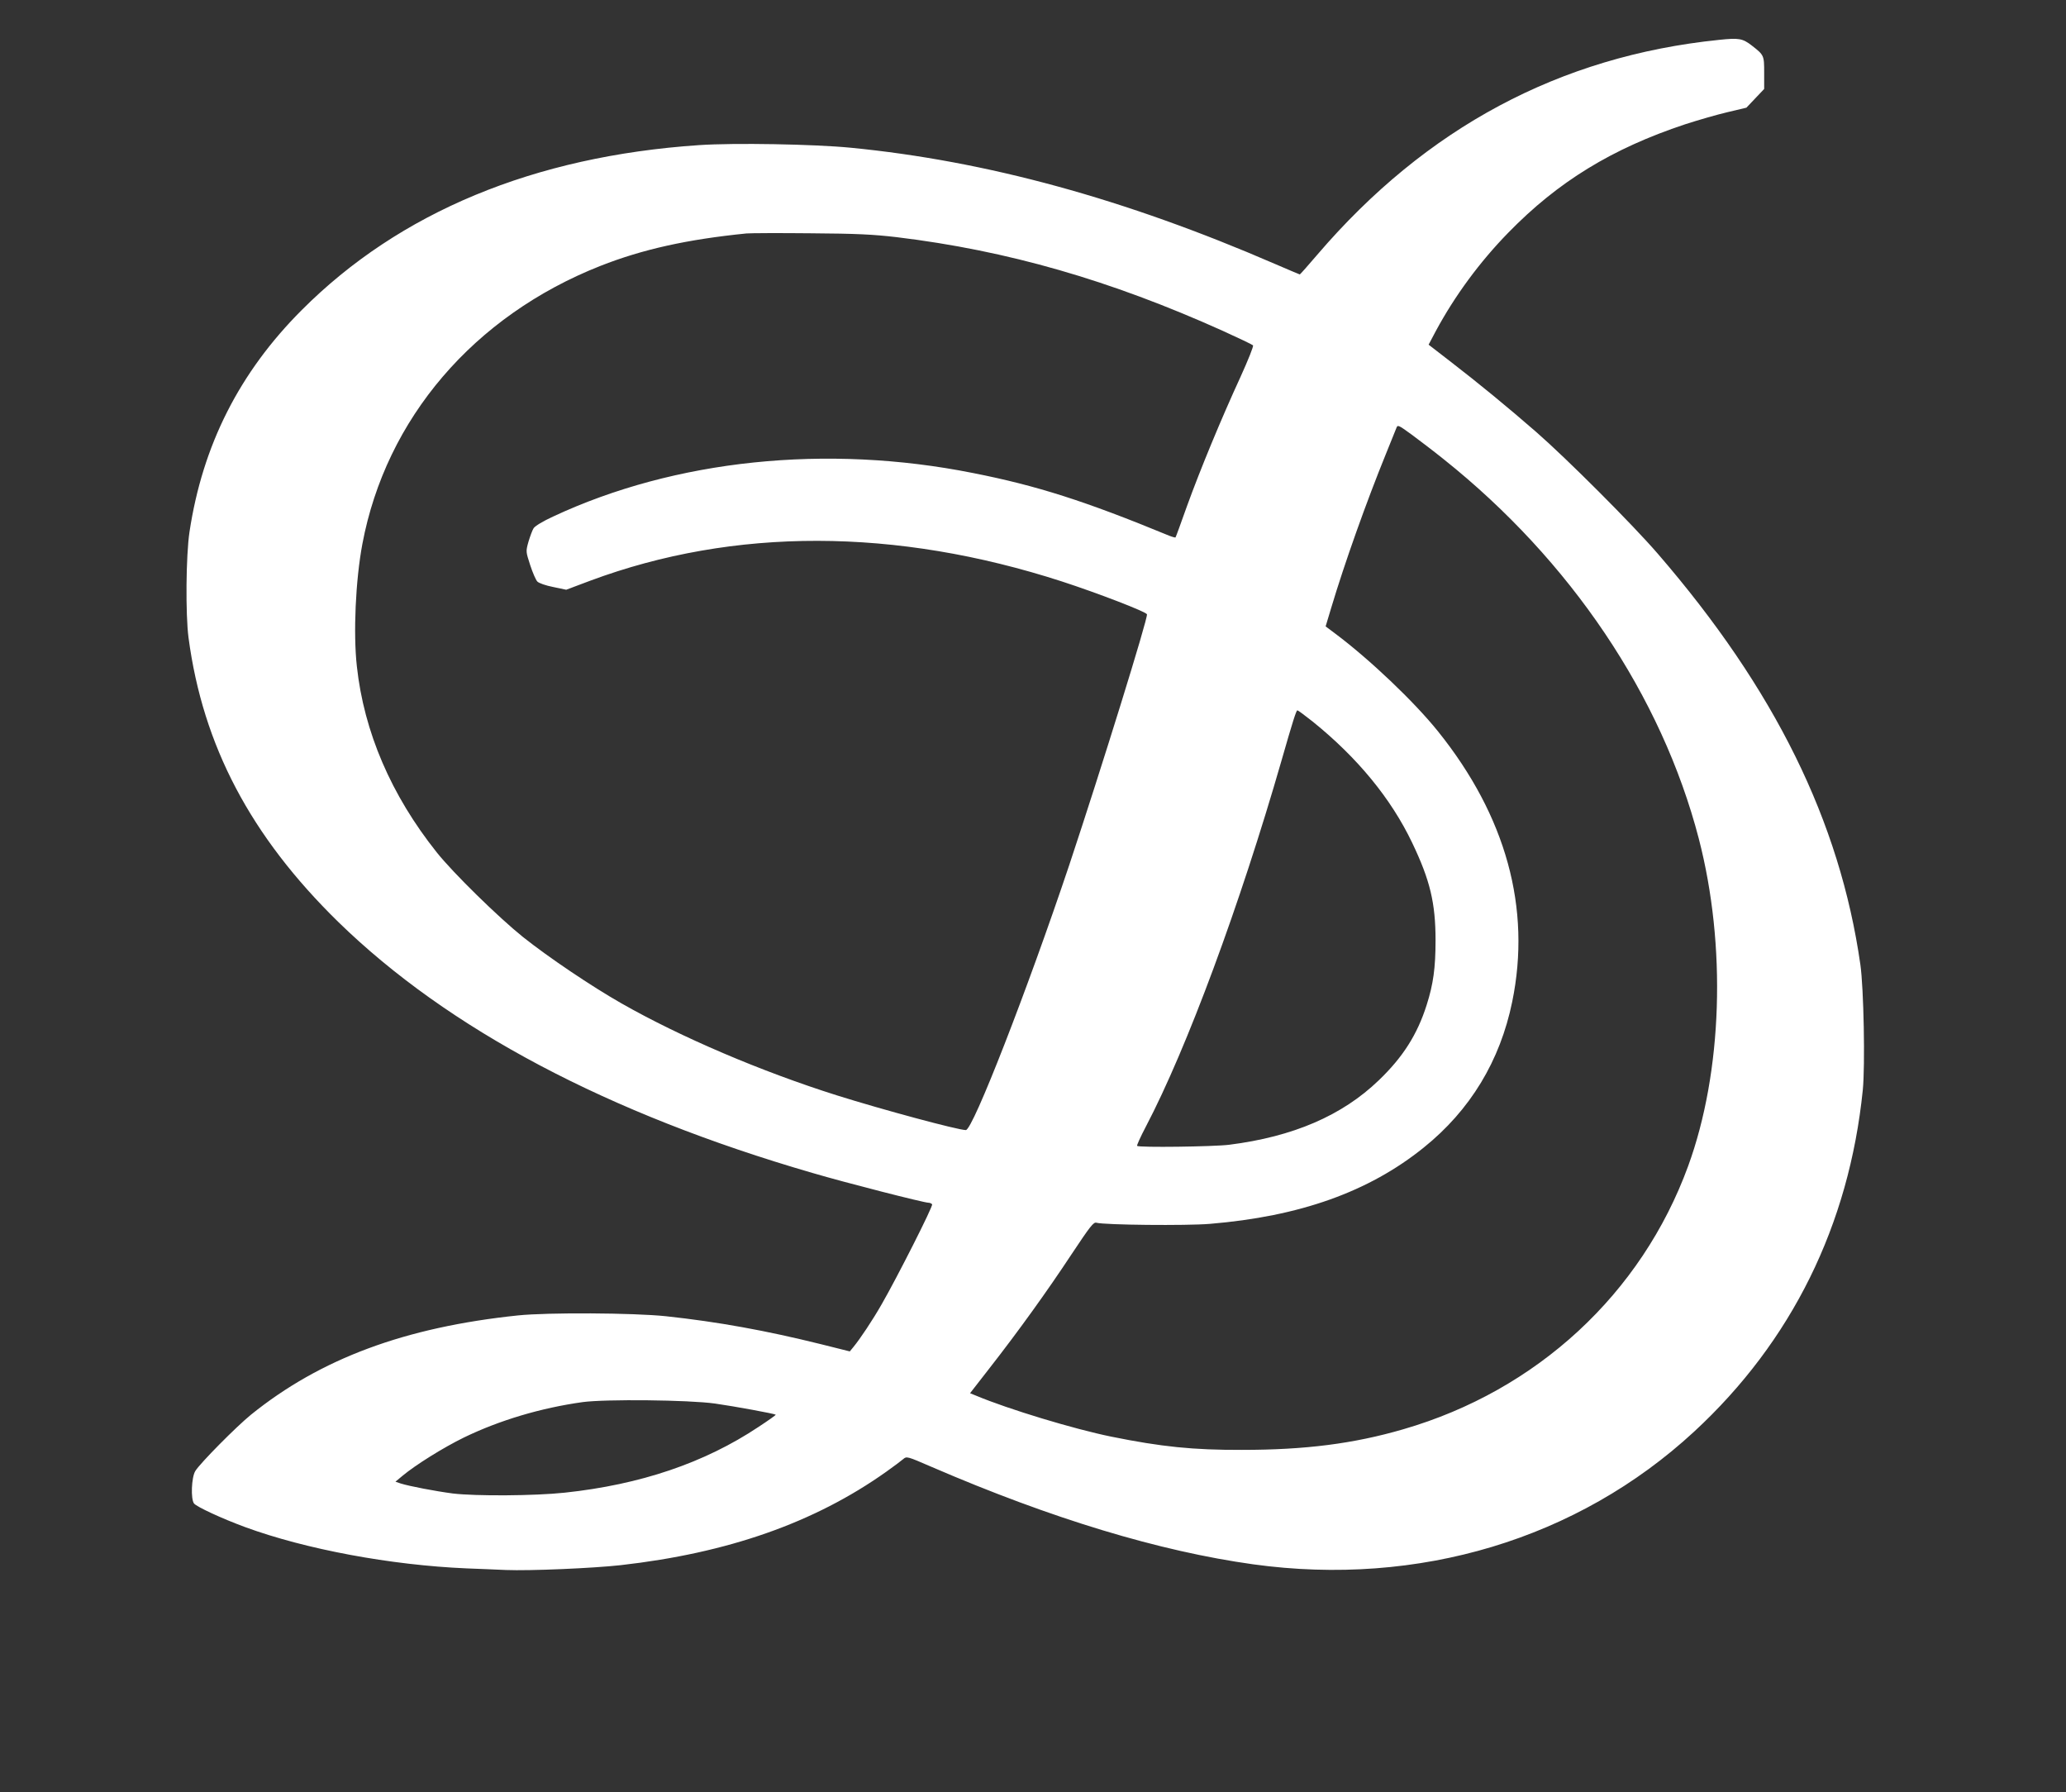 <?xml version="1.0" standalone="no"?>
<!DOCTYPE svg PUBLIC "-//W3C//DTD SVG 20010904//EN"
 "http://www.w3.org/TR/2001/REC-SVG-20010904/DTD/svg10.dtd">
<svg version="1.0" xmlns="http://www.w3.org/2000/svg"
 width="1280pt" height="1110pt" viewBox="0 0 1280 1110"
 preserveAspectRatio="xMidYMid meet">
<rect x="0" y="0" width="1280" height="1110" fill="#333333" stroke="none"/>
<g transform="translate(0,1110) scale(0.1,-0.1)"
fill="#FFFFFF" stroke="none">
<path d="M10650 10853 c-986 -101 -1815 -544 -2488 -1330 -58 -68 -107 -123
-109 -123 -2 0 -72 30 -156 66 -928 402 -1785 637 -2627 719 -226 22 -721 31
-940 16 -1021 -69 -1855 -415 -2460 -1021 -387 -387 -615 -838 -696 -1375 -22
-146 -25 -511 -6 -655 89 -669 385 -1230 928 -1761 680 -663 1670 -1187 2939
-1555 204 -60 689 -184 717 -184 9 0 20 -5 23 -10 7 -11 -216 -451 -312 -618
-57 -100 -134 -215 -175 -265 l-23 -28 -180 45 c-339 84 -635 138 -960 173
-201 21 -730 24 -915 5 -701 -73 -1225 -268 -1655 -615 -91 -74 -315 -300
-345 -349 -24 -39 -29 -173 -8 -201 17 -21 172 -93 316 -146 376 -138 904
-236 1372 -256 74 -3 184 -7 244 -10 148 -6 542 11 712 30 664 75 1200 263
1644 578 47 33 94 69 106 79 21 18 23 18 175 -48 746 -322 1412 -523 1994
-604 1024 -141 2010 156 2731 822 604 558 960 1279 1045 2116 15 150 6 630
-15 777 -127 888 -530 1706 -1255 2545 -158 183 -561 586 -752 753 -179 156
-362 306 -536 440 l-132 102 45 85 c117 217 271 427 449 609 308 316 643 521
1095 671 80 26 198 60 262 75 l118 28 55 58 55 58 0 98 c0 111 0 111 -78 172
-56 43 -79 47 -202 34z m-5095 -1222 c686 -83 1322 -266 2020 -580 99 -45 183
-85 188 -90 5 -5 -31 -93 -78 -197 -118 -256 -248 -570 -331 -799 -37 -104
-69 -192 -71 -194 -1 -2 -20 3 -40 11 -519 214 -819 310 -1215 388 -907 181
-1847 83 -2602 -270 -61 -28 -111 -58 -120 -72 -8 -12 -22 -51 -32 -84 -17
-61 -16 -61 11 -145 15 -46 35 -92 44 -101 9 -10 52 -25 98 -34 l81 -17 149
56 c890 331 1892 329 2923 -5 221 -72 520 -187 526 -203 8 -20 -283 -957 -482
-1555 -259 -772 -597 -1640 -640 -1640 -48 0 -516 126 -799 215 -469 148 -966
360 -1335 570 -186 106 -449 283 -610 411 -152 122 -432 396 -534 524 -283
355 -451 747 -495 1152 -23 206 -8 534 34 758 146 777 690 1413 1475 1723 262
103 537 164 905 201 22 2 200 3 395 1 289 -2 388 -7 535 -24z m3390 -1376
c786 -627 1350 -1466 1580 -2350 172 -664 147 -1444 -66 -2028 -289 -791 -937
-1390 -1764 -1630 -309 -90 -609 -128 -1000 -128 -303 -1 -499 19 -810 82
-231 47 -638 170 -838 254 l-37 15 119 153 c179 229 359 479 508 705 119 179
138 203 156 198 51 -14 556 -19 702 -7 557 46 985 198 1325 472 289 232 474
538 549 904 119 579 -38 1150 -460 1675 -147 183 -423 446 -640 608 l-56 42
34 113 c84 281 219 659 339 954 31 76 60 148 65 161 8 22 11 21 95 -40 47 -35
137 -103 199 -153z m-813 -1624 c278 -224 486 -477 617 -751 111 -232 145
-373 145 -605 0 -171 -14 -271 -55 -400 -58 -183 -147 -323 -296 -466 -227
-219 -531 -350 -928 -400 -96 -12 -559 -18 -570 -7 -3 3 21 56 54 119 255 486
583 1373 841 2269 69 241 91 310 98 310 4 0 46 -31 94 -69z m-3702 -4225 c120
-17 370 -63 376 -69 2 -2 -46 -36 -107 -76 -335 -223 -732 -357 -1200 -407
-186 -20 -553 -22 -694 -5 -107 14 -269 45 -323 62 l-32 11 42 35 c81 68 254
176 383 239 221 107 477 183 735 219 142 19 655 14 820 -9z"/>
</g>
</svg>
